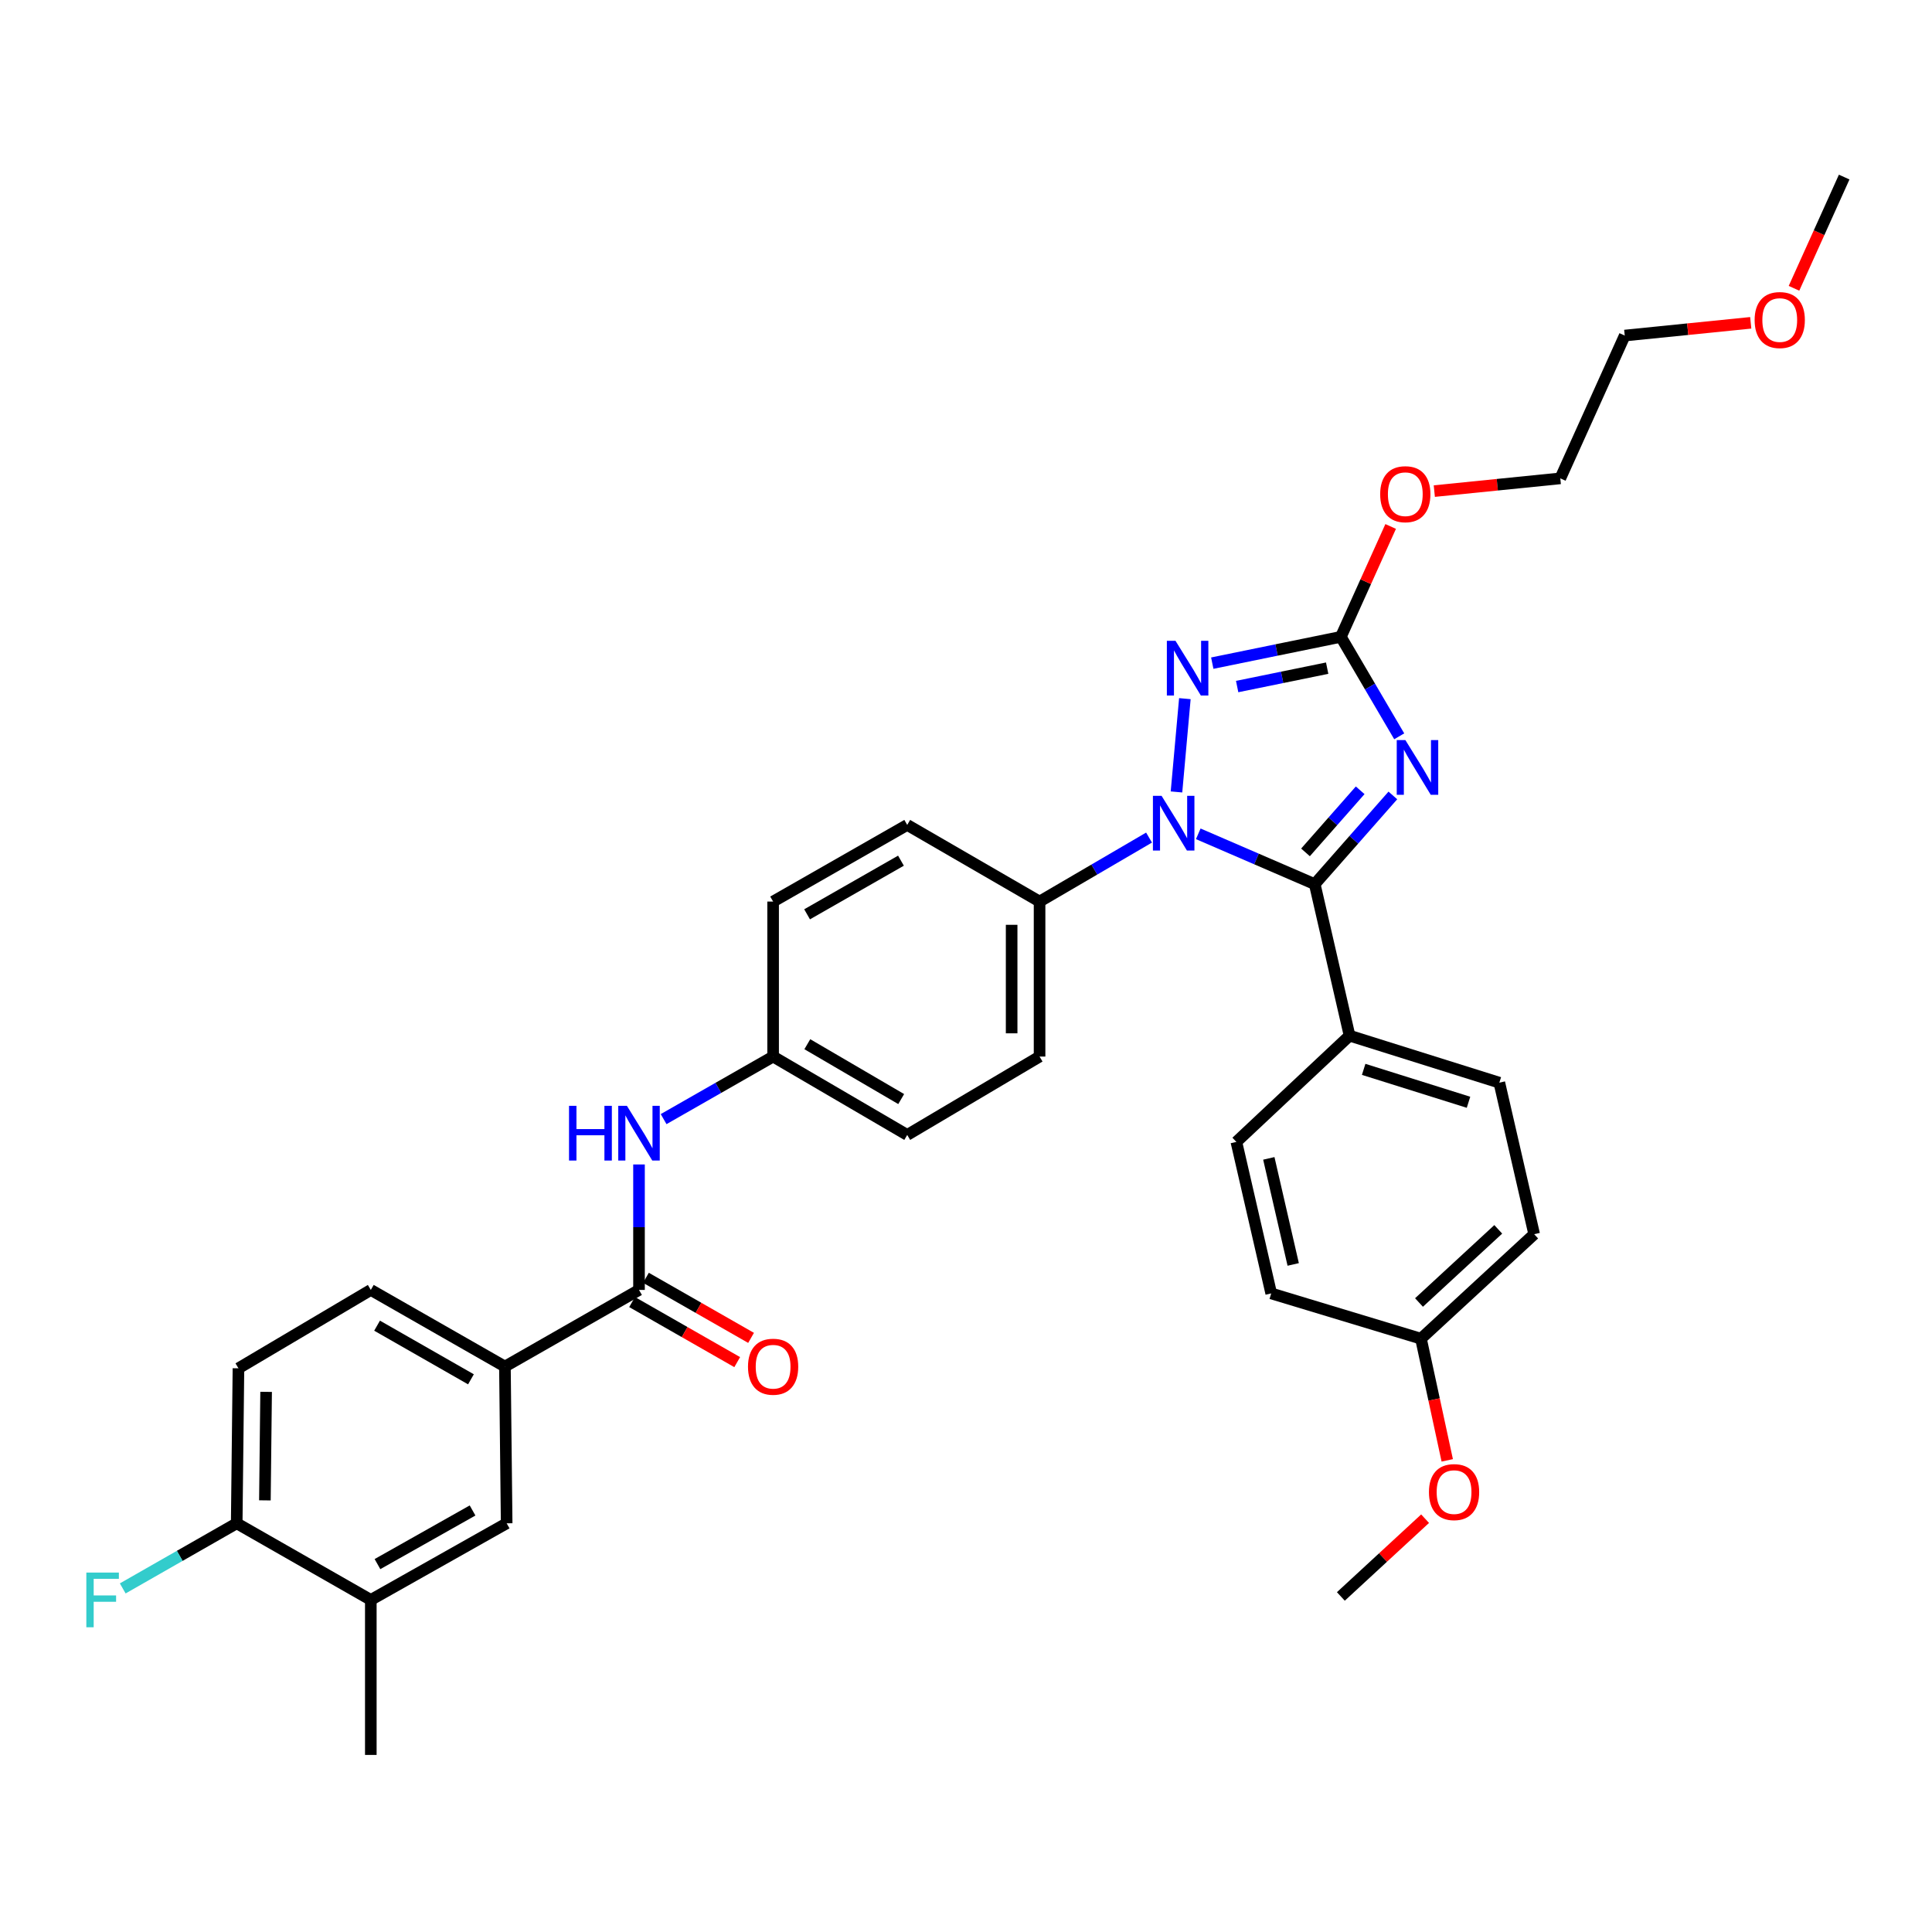 <?xml version='1.0' encoding='iso-8859-1'?>
<svg version='1.1' baseProfile='full'
              xmlns='http://www.w3.org/2000/svg'
                      xmlns:rdkit='http://www.rdkit.org/xml'
                      xmlns:xlink='http://www.w3.org/1999/xlink'
                  xml:space='preserve'
width='1000px' height='1000px' viewBox='0 0 1000 1000'>
<!-- END OF HEADER -->
<rect style='opacity:1.0;fill:#FFFFFF;stroke:none' width='1000' height='1000' x='0' y='0'> </rect>
<path class='bond-0' d='M 261.346,707.33 L 262.245,788.459' style='fill:none;fill-rule:evenodd;stroke:#000000;stroke-width:6px;stroke-linecap:butt;stroke-linejoin:miter;stroke-opacity:1' />
<path class='bond-1' d='M 261.346,707.33 L 191.933,667.664' style='fill:none;fill-rule:evenodd;stroke:#000000;stroke-width:6px;stroke-linecap:butt;stroke-linejoin:miter;stroke-opacity:1' />
<path class='bond-1' d='M 243.761,713.931 L 195.173,686.165' style='fill:none;fill-rule:evenodd;stroke:#000000;stroke-width:6px;stroke-linecap:butt;stroke-linejoin:miter;stroke-opacity:1' />
<path class='bond-2' d='M 261.346,707.33 L 330.75,667.664' style='fill:none;fill-rule:evenodd;stroke:#000000;stroke-width:6px;stroke-linecap:butt;stroke-linejoin:miter;stroke-opacity:1' />
<path class='bond-3' d='M 330.75,602.723 L 330.75,635.193' style='fill:none;fill-rule:evenodd;stroke:#0000FF;stroke-width:6px;stroke-linecap:butt;stroke-linejoin:miter;stroke-opacity:1' />
<path class='bond-3' d='M 330.75,635.193 L 330.75,667.664' style='fill:none;fill-rule:evenodd;stroke:#000000;stroke-width:6px;stroke-linecap:butt;stroke-linejoin:miter;stroke-opacity:1' />
<path class='bond-4' d='M 343.488,579.257 L 371.825,563.067' style='fill:none;fill-rule:evenodd;stroke:#0000FF;stroke-width:6px;stroke-linecap:butt;stroke-linejoin:miter;stroke-opacity:1' />
<path class='bond-4' d='M 371.825,563.067 L 400.162,546.877' style='fill:none;fill-rule:evenodd;stroke:#000000;stroke-width:6px;stroke-linecap:butt;stroke-linejoin:miter;stroke-opacity:1' />
<path class='bond-5' d='M 327.164,673.94 L 354.371,689.487' style='fill:none;fill-rule:evenodd;stroke:#000000;stroke-width:6px;stroke-linecap:butt;stroke-linejoin:miter;stroke-opacity:1' />
<path class='bond-5' d='M 354.371,689.487 L 381.577,705.034' style='fill:none;fill-rule:evenodd;stroke:#FF0000;stroke-width:6px;stroke-linecap:butt;stroke-linejoin:miter;stroke-opacity:1' />
<path class='bond-5' d='M 334.336,661.389 L 361.543,676.936' style='fill:none;fill-rule:evenodd;stroke:#000000;stroke-width:6px;stroke-linecap:butt;stroke-linejoin:miter;stroke-opacity:1' />
<path class='bond-5' d='M 361.543,676.936 L 388.75,692.483' style='fill:none;fill-rule:evenodd;stroke:#FF0000;stroke-width:6px;stroke-linecap:butt;stroke-linejoin:miter;stroke-opacity:1' />
<path class='bond-6' d='M 123.42,708.229 L 122.521,788.459' style='fill:none;fill-rule:evenodd;stroke:#000000;stroke-width:6px;stroke-linecap:butt;stroke-linejoin:miter;stroke-opacity:1' />
<path class='bond-6' d='M 137.74,720.426 L 137.111,776.587' style='fill:none;fill-rule:evenodd;stroke:#000000;stroke-width:6px;stroke-linecap:butt;stroke-linejoin:miter;stroke-opacity:1' />
<path class='bond-7' d='M 123.42,708.229 L 191.933,667.664' style='fill:none;fill-rule:evenodd;stroke:#000000;stroke-width:6px;stroke-linecap:butt;stroke-linejoin:miter;stroke-opacity:1' />
<path class='bond-8' d='M 608.946,409.908 L 613.286,361.62' style='fill:none;fill-rule:evenodd;stroke:#0000FF;stroke-width:6px;stroke-linecap:butt;stroke-linejoin:miter;stroke-opacity:1' />
<path class='bond-9' d='M 620.22,431.583 L 650.365,444.609' style='fill:none;fill-rule:evenodd;stroke:#0000FF;stroke-width:6px;stroke-linecap:butt;stroke-linejoin:miter;stroke-opacity:1' />
<path class='bond-9' d='M 650.365,444.609 L 680.51,457.636' style='fill:none;fill-rule:evenodd;stroke:#000000;stroke-width:6px;stroke-linecap:butt;stroke-linejoin:miter;stroke-opacity:1' />
<path class='bond-10' d='M 594.742,433.533 L 566.411,450.09' style='fill:none;fill-rule:evenodd;stroke:#0000FF;stroke-width:6px;stroke-linecap:butt;stroke-linejoin:miter;stroke-opacity:1' />
<path class='bond-10' d='M 566.411,450.09 L 538.079,466.647' style='fill:none;fill-rule:evenodd;stroke:#000000;stroke-width:6px;stroke-linecap:butt;stroke-linejoin:miter;stroke-opacity:1' />
<path class='bond-11' d='M 627.468,343.242 L 660.747,336.435' style='fill:none;fill-rule:evenodd;stroke:#0000FF;stroke-width:6px;stroke-linecap:butt;stroke-linejoin:miter;stroke-opacity:1' />
<path class='bond-11' d='M 660.747,336.435 L 694.026,329.629' style='fill:none;fill-rule:evenodd;stroke:#000000;stroke-width:6px;stroke-linecap:butt;stroke-linejoin:miter;stroke-opacity:1' />
<path class='bond-11' d='M 640.348,355.363 L 663.644,350.598' style='fill:none;fill-rule:evenodd;stroke:#0000FF;stroke-width:6px;stroke-linecap:butt;stroke-linejoin:miter;stroke-opacity:1' />
<path class='bond-11' d='M 663.644,350.598 L 686.939,345.834' style='fill:none;fill-rule:evenodd;stroke:#000000;stroke-width:6px;stroke-linecap:butt;stroke-linejoin:miter;stroke-opacity:1' />
<path class='bond-12' d='M 694.026,329.629 L 709.13,355.372' style='fill:none;fill-rule:evenodd;stroke:#000000;stroke-width:6px;stroke-linecap:butt;stroke-linejoin:miter;stroke-opacity:1' />
<path class='bond-12' d='M 709.13,355.372 L 724.234,381.115' style='fill:none;fill-rule:evenodd;stroke:#0000FF;stroke-width:6px;stroke-linecap:butt;stroke-linejoin:miter;stroke-opacity:1' />
<path class='bond-13' d='M 694.026,329.629 L 706.915,301.064' style='fill:none;fill-rule:evenodd;stroke:#000000;stroke-width:6px;stroke-linecap:butt;stroke-linejoin:miter;stroke-opacity:1' />
<path class='bond-13' d='M 706.915,301.064 L 719.805,272.499' style='fill:none;fill-rule:evenodd;stroke:#FF0000;stroke-width:6px;stroke-linecap:butt;stroke-linejoin:miter;stroke-opacity:1' />
<path class='bond-14' d='M 720.94,411.718 L 700.725,434.677' style='fill:none;fill-rule:evenodd;stroke:#0000FF;stroke-width:6px;stroke-linecap:butt;stroke-linejoin:miter;stroke-opacity:1' />
<path class='bond-14' d='M 700.725,434.677 L 680.51,457.636' style='fill:none;fill-rule:evenodd;stroke:#000000;stroke-width:6px;stroke-linecap:butt;stroke-linejoin:miter;stroke-opacity:1' />
<path class='bond-14' d='M 704.026,409.053 L 689.875,425.124' style='fill:none;fill-rule:evenodd;stroke:#0000FF;stroke-width:6px;stroke-linecap:butt;stroke-linejoin:miter;stroke-opacity:1' />
<path class='bond-14' d='M 689.875,425.124 L 675.725,441.196' style='fill:none;fill-rule:evenodd;stroke:#000000;stroke-width:6px;stroke-linecap:butt;stroke-linejoin:miter;stroke-opacity:1' />
<path class='bond-15' d='M 680.51,457.636 L 698.532,536.059' style='fill:none;fill-rule:evenodd;stroke:#000000;stroke-width:6px;stroke-linecap:butt;stroke-linejoin:miter;stroke-opacity:1' />
<path class='bond-16' d='M 742.395,254.193 L 775.002,250.897' style='fill:none;fill-rule:evenodd;stroke:#FF0000;stroke-width:6px;stroke-linecap:butt;stroke-linejoin:miter;stroke-opacity:1' />
<path class='bond-16' d='M 775.002,250.897 L 807.609,247.6' style='fill:none;fill-rule:evenodd;stroke:#000000;stroke-width:6px;stroke-linecap:butt;stroke-linejoin:miter;stroke-opacity:1' />
<path class='bond-17' d='M 400.162,546.877 L 469.575,587.442' style='fill:none;fill-rule:evenodd;stroke:#000000;stroke-width:6px;stroke-linecap:butt;stroke-linejoin:miter;stroke-opacity:1' />
<path class='bond-17' d='M 417.868,540.481 L 466.457,568.876' style='fill:none;fill-rule:evenodd;stroke:#000000;stroke-width:6px;stroke-linecap:butt;stroke-linejoin:miter;stroke-opacity:1' />
<path class='bond-18' d='M 400.162,546.877 L 400.162,466.647' style='fill:none;fill-rule:evenodd;stroke:#000000;stroke-width:6px;stroke-linecap:butt;stroke-linejoin:miter;stroke-opacity:1' />
<path class='bond-19' d='M 807.609,247.6 L 840.962,173.682' style='fill:none;fill-rule:evenodd;stroke:#000000;stroke-width:6px;stroke-linecap:butt;stroke-linejoin:miter;stroke-opacity:1' />
<path class='bond-20' d='M 840.962,173.682 L 873.569,170.386' style='fill:none;fill-rule:evenodd;stroke:#000000;stroke-width:6px;stroke-linecap:butt;stroke-linejoin:miter;stroke-opacity:1' />
<path class='bond-20' d='M 873.569,170.386 L 906.177,167.089' style='fill:none;fill-rule:evenodd;stroke:#FF0000;stroke-width:6px;stroke-linecap:butt;stroke-linejoin:miter;stroke-opacity:1' />
<path class='bond-21' d='M 698.532,536.059 L 776.055,560.393' style='fill:none;fill-rule:evenodd;stroke:#000000;stroke-width:6px;stroke-linecap:butt;stroke-linejoin:miter;stroke-opacity:1' />
<path class='bond-21' d='M 705.831,553.502 L 760.098,570.536' style='fill:none;fill-rule:evenodd;stroke:#000000;stroke-width:6px;stroke-linecap:butt;stroke-linejoin:miter;stroke-opacity:1' />
<path class='bond-22' d='M 698.532,536.059 L 639.945,591.048' style='fill:none;fill-rule:evenodd;stroke:#000000;stroke-width:6px;stroke-linecap:butt;stroke-linejoin:miter;stroke-opacity:1' />
<path class='bond-23' d='M 776.055,560.393 L 794.085,638.817' style='fill:none;fill-rule:evenodd;stroke:#000000;stroke-width:6px;stroke-linecap:butt;stroke-linejoin:miter;stroke-opacity:1' />
<path class='bond-24' d='M 639.945,591.048 L 657.975,669.471' style='fill:none;fill-rule:evenodd;stroke:#000000;stroke-width:6px;stroke-linecap:butt;stroke-linejoin:miter;stroke-opacity:1' />
<path class='bond-24' d='M 656.738,599.573 L 669.359,654.469' style='fill:none;fill-rule:evenodd;stroke:#000000;stroke-width:6px;stroke-linecap:butt;stroke-linejoin:miter;stroke-opacity:1' />
<path class='bond-25' d='M 735.491,692.906 L 657.975,669.471' style='fill:none;fill-rule:evenodd;stroke:#000000;stroke-width:6px;stroke-linecap:butt;stroke-linejoin:miter;stroke-opacity:1' />
<path class='bond-26' d='M 735.491,692.906 L 742.29,724.393' style='fill:none;fill-rule:evenodd;stroke:#000000;stroke-width:6px;stroke-linecap:butt;stroke-linejoin:miter;stroke-opacity:1' />
<path class='bond-26' d='M 742.29,724.393 L 749.09,755.88' style='fill:none;fill-rule:evenodd;stroke:#FF0000;stroke-width:6px;stroke-linecap:butt;stroke-linejoin:miter;stroke-opacity:1' />
<path class='bond-27' d='M 735.491,692.906 L 794.085,638.817' style='fill:none;fill-rule:evenodd;stroke:#000000;stroke-width:6px;stroke-linecap:butt;stroke-linejoin:miter;stroke-opacity:1' />
<path class='bond-27' d='M 734.474,674.17 L 775.491,636.308' style='fill:none;fill-rule:evenodd;stroke:#000000;stroke-width:6px;stroke-linecap:butt;stroke-linejoin:miter;stroke-opacity:1' />
<path class='bond-28' d='M 737.627,786.069 L 715.827,806.193' style='fill:none;fill-rule:evenodd;stroke:#FF0000;stroke-width:6px;stroke-linecap:butt;stroke-linejoin:miter;stroke-opacity:1' />
<path class='bond-28' d='M 715.827,806.193 L 694.026,826.318' style='fill:none;fill-rule:evenodd;stroke:#000000;stroke-width:6px;stroke-linecap:butt;stroke-linejoin:miter;stroke-opacity:1' />
<path class='bond-29' d='M 928.569,149.224 L 941.557,120.439' style='fill:none;fill-rule:evenodd;stroke:#FF0000;stroke-width:6px;stroke-linecap:butt;stroke-linejoin:miter;stroke-opacity:1' />
<path class='bond-29' d='M 941.557,120.439 L 954.545,91.653' style='fill:none;fill-rule:evenodd;stroke:#000000;stroke-width:6px;stroke-linecap:butt;stroke-linejoin:miter;stroke-opacity:1' />
<path class='bond-30' d='M 469.575,587.442 L 538.079,546.877' style='fill:none;fill-rule:evenodd;stroke:#000000;stroke-width:6px;stroke-linecap:butt;stroke-linejoin:miter;stroke-opacity:1' />
<path class='bond-31' d='M 400.162,466.647 L 469.575,426.982' style='fill:none;fill-rule:evenodd;stroke:#000000;stroke-width:6px;stroke-linecap:butt;stroke-linejoin:miter;stroke-opacity:1' />
<path class='bond-31' d='M 417.746,473.248 L 466.335,445.483' style='fill:none;fill-rule:evenodd;stroke:#000000;stroke-width:6px;stroke-linecap:butt;stroke-linejoin:miter;stroke-opacity:1' />
<path class='bond-32' d='M 538.079,466.647 L 469.575,426.982' style='fill:none;fill-rule:evenodd;stroke:#000000;stroke-width:6px;stroke-linecap:butt;stroke-linejoin:miter;stroke-opacity:1' />
<path class='bond-33' d='M 538.079,466.647 L 538.079,546.877' style='fill:none;fill-rule:evenodd;stroke:#000000;stroke-width:6px;stroke-linecap:butt;stroke-linejoin:miter;stroke-opacity:1' />
<path class='bond-33' d='M 523.624,478.682 L 523.624,534.843' style='fill:none;fill-rule:evenodd;stroke:#000000;stroke-width:6px;stroke-linecap:butt;stroke-linejoin:miter;stroke-opacity:1' />
<path class='bond-34' d='M 122.521,788.459 L 191.933,828.116' style='fill:none;fill-rule:evenodd;stroke:#000000;stroke-width:6px;stroke-linecap:butt;stroke-linejoin:miter;stroke-opacity:1' />
<path class='bond-35' d='M 122.521,788.459 L 93.024,805.312' style='fill:none;fill-rule:evenodd;stroke:#000000;stroke-width:6px;stroke-linecap:butt;stroke-linejoin:miter;stroke-opacity:1' />
<path class='bond-35' d='M 93.024,805.312 L 63.527,822.164' style='fill:none;fill-rule:evenodd;stroke:#33CCCC;stroke-width:6px;stroke-linecap:butt;stroke-linejoin:miter;stroke-opacity:1' />
<path class='bond-36' d='M 191.933,828.116 L 262.245,788.459' style='fill:none;fill-rule:evenodd;stroke:#000000;stroke-width:6px;stroke-linecap:butt;stroke-linejoin:miter;stroke-opacity:1' />
<path class='bond-36' d='M 195.378,809.577 L 244.597,781.817' style='fill:none;fill-rule:evenodd;stroke:#000000;stroke-width:6px;stroke-linecap:butt;stroke-linejoin:miter;stroke-opacity:1' />
<path class='bond-37' d='M 191.933,828.116 L 191.933,908.347' style='fill:none;fill-rule:evenodd;stroke:#000000;stroke-width:6px;stroke-linecap:butt;stroke-linejoin:miter;stroke-opacity:1' />
<path  class='atom-1' d='M 294.53 572.375
L 298.37 572.375
L 298.37 584.415
L 312.85 584.415
L 312.85 572.375
L 316.69 572.375
L 316.69 600.695
L 312.85 600.695
L 312.85 587.615
L 298.37 587.615
L 298.37 600.695
L 294.53 600.695
L 294.53 572.375
' fill='#0000FF'/>
<path  class='atom-1' d='M 324.49 572.375
L 333.77 587.375
Q 334.69 588.855, 336.17 591.535
Q 337.65 594.215, 337.73 594.375
L 337.73 572.375
L 341.49 572.375
L 341.49 600.695
L 337.61 600.695
L 327.65 584.295
Q 326.49 582.375, 325.25 580.175
Q 324.05 577.975, 323.69 577.295
L 323.69 600.695
L 320.01 600.695
L 320.01 572.375
L 324.49 572.375
' fill='#0000FF'/>
<path  class='atom-3' d='M 387.162 707.41
Q 387.162 700.61, 390.522 696.81
Q 393.882 693.01, 400.162 693.01
Q 406.442 693.01, 409.802 696.81
Q 413.162 700.61, 413.162 707.41
Q 413.162 714.29, 409.762 718.21
Q 406.362 722.09, 400.162 722.09
Q 393.922 722.09, 390.522 718.21
Q 387.162 714.33, 387.162 707.41
M 400.162 718.89
Q 404.482 718.89, 406.802 716.01
Q 409.162 713.09, 409.162 707.41
Q 409.162 701.85, 406.802 699.05
Q 404.482 696.21, 400.162 696.21
Q 395.842 696.21, 393.482 699.01
Q 391.162 701.81, 391.162 707.41
Q 391.162 713.13, 393.482 716.01
Q 395.842 718.89, 400.162 718.89
' fill='#FF0000'/>
<path  class='atom-5' d='M 601.232 411.922
L 610.512 426.922
Q 611.432 428.402, 612.912 431.082
Q 614.392 433.762, 614.472 433.922
L 614.472 411.922
L 618.232 411.922
L 618.232 440.242
L 614.352 440.242
L 604.392 423.842
Q 603.232 421.922, 601.992 419.722
Q 600.792 417.522, 600.432 416.842
L 600.432 440.242
L 596.752 440.242
L 596.752 411.922
L 601.232 411.922
' fill='#0000FF'/>
<path  class='atom-6' d='M 608.444 331.692
L 617.724 346.692
Q 618.644 348.172, 620.124 350.852
Q 621.604 353.532, 621.684 353.692
L 621.684 331.692
L 625.444 331.692
L 625.444 360.012
L 621.564 360.012
L 611.604 343.612
Q 610.444 341.692, 609.204 339.492
Q 608.004 337.292, 607.644 336.612
L 607.644 360.012
L 603.964 360.012
L 603.964 331.692
L 608.444 331.692
' fill='#0000FF'/>
<path  class='atom-8' d='M 727.432 383.075
L 736.712 398.075
Q 737.632 399.555, 739.112 402.235
Q 740.592 404.915, 740.672 405.075
L 740.672 383.075
L 744.432 383.075
L 744.432 411.395
L 740.552 411.395
L 730.592 394.995
Q 729.432 393.075, 728.192 390.875
Q 726.992 388.675, 726.632 387.995
L 726.632 411.395
L 722.952 411.395
L 722.952 383.075
L 727.432 383.075
' fill='#0000FF'/>
<path  class='atom-10' d='M 714.379 255.792
Q 714.379 248.992, 717.739 245.192
Q 721.099 241.392, 727.379 241.392
Q 733.659 241.392, 737.019 245.192
Q 740.379 248.992, 740.379 255.792
Q 740.379 262.672, 736.979 266.592
Q 733.579 270.472, 727.379 270.472
Q 721.139 270.472, 717.739 266.592
Q 714.379 262.712, 714.379 255.792
M 727.379 267.272
Q 731.699 267.272, 734.019 264.392
Q 736.379 261.472, 736.379 255.792
Q 736.379 250.232, 734.019 247.432
Q 731.699 244.592, 727.379 244.592
Q 723.059 244.592, 720.699 247.392
Q 718.379 250.192, 718.379 255.792
Q 718.379 261.512, 720.699 264.392
Q 723.059 267.272, 727.379 267.272
' fill='#FF0000'/>
<path  class='atom-20' d='M 739.621 772.308
Q 739.621 765.508, 742.981 761.708
Q 746.341 757.908, 752.621 757.908
Q 758.901 757.908, 762.261 761.708
Q 765.621 765.508, 765.621 772.308
Q 765.621 779.188, 762.221 783.108
Q 758.821 786.988, 752.621 786.988
Q 746.381 786.988, 742.981 783.108
Q 739.621 779.228, 739.621 772.308
M 752.621 783.788
Q 756.941 783.788, 759.261 780.908
Q 761.621 777.988, 761.621 772.308
Q 761.621 766.748, 759.261 763.948
Q 756.941 761.108, 752.621 761.108
Q 748.301 761.108, 745.941 763.908
Q 743.621 766.708, 743.621 772.308
Q 743.621 778.028, 745.941 780.908
Q 748.301 783.788, 752.621 783.788
' fill='#FF0000'/>
<path  class='atom-22' d='M 908.193 165.651
Q 908.193 158.851, 911.553 155.051
Q 914.913 151.251, 921.193 151.251
Q 927.473 151.251, 930.833 155.051
Q 934.193 158.851, 934.193 165.651
Q 934.193 172.531, 930.793 176.451
Q 927.393 180.331, 921.193 180.331
Q 914.953 180.331, 911.553 176.451
Q 908.193 172.571, 908.193 165.651
M 921.193 177.131
Q 925.513 177.131, 927.833 174.251
Q 930.193 171.331, 930.193 165.651
Q 930.193 160.091, 927.833 157.291
Q 925.513 154.451, 921.193 154.451
Q 916.873 154.451, 914.513 157.251
Q 912.193 160.051, 912.193 165.651
Q 912.193 171.371, 914.513 174.251
Q 916.873 177.131, 921.193 177.131
' fill='#FF0000'/>
<path  class='atom-34' d='M 44.689 813.956
L 61.529 813.956
L 61.529 817.196
L 48.489 817.196
L 48.489 825.796
L 60.089 825.796
L 60.089 829.076
L 48.489 829.076
L 48.489 842.276
L 44.689 842.276
L 44.689 813.956
' fill='#33CCCC'/>
</svg>
